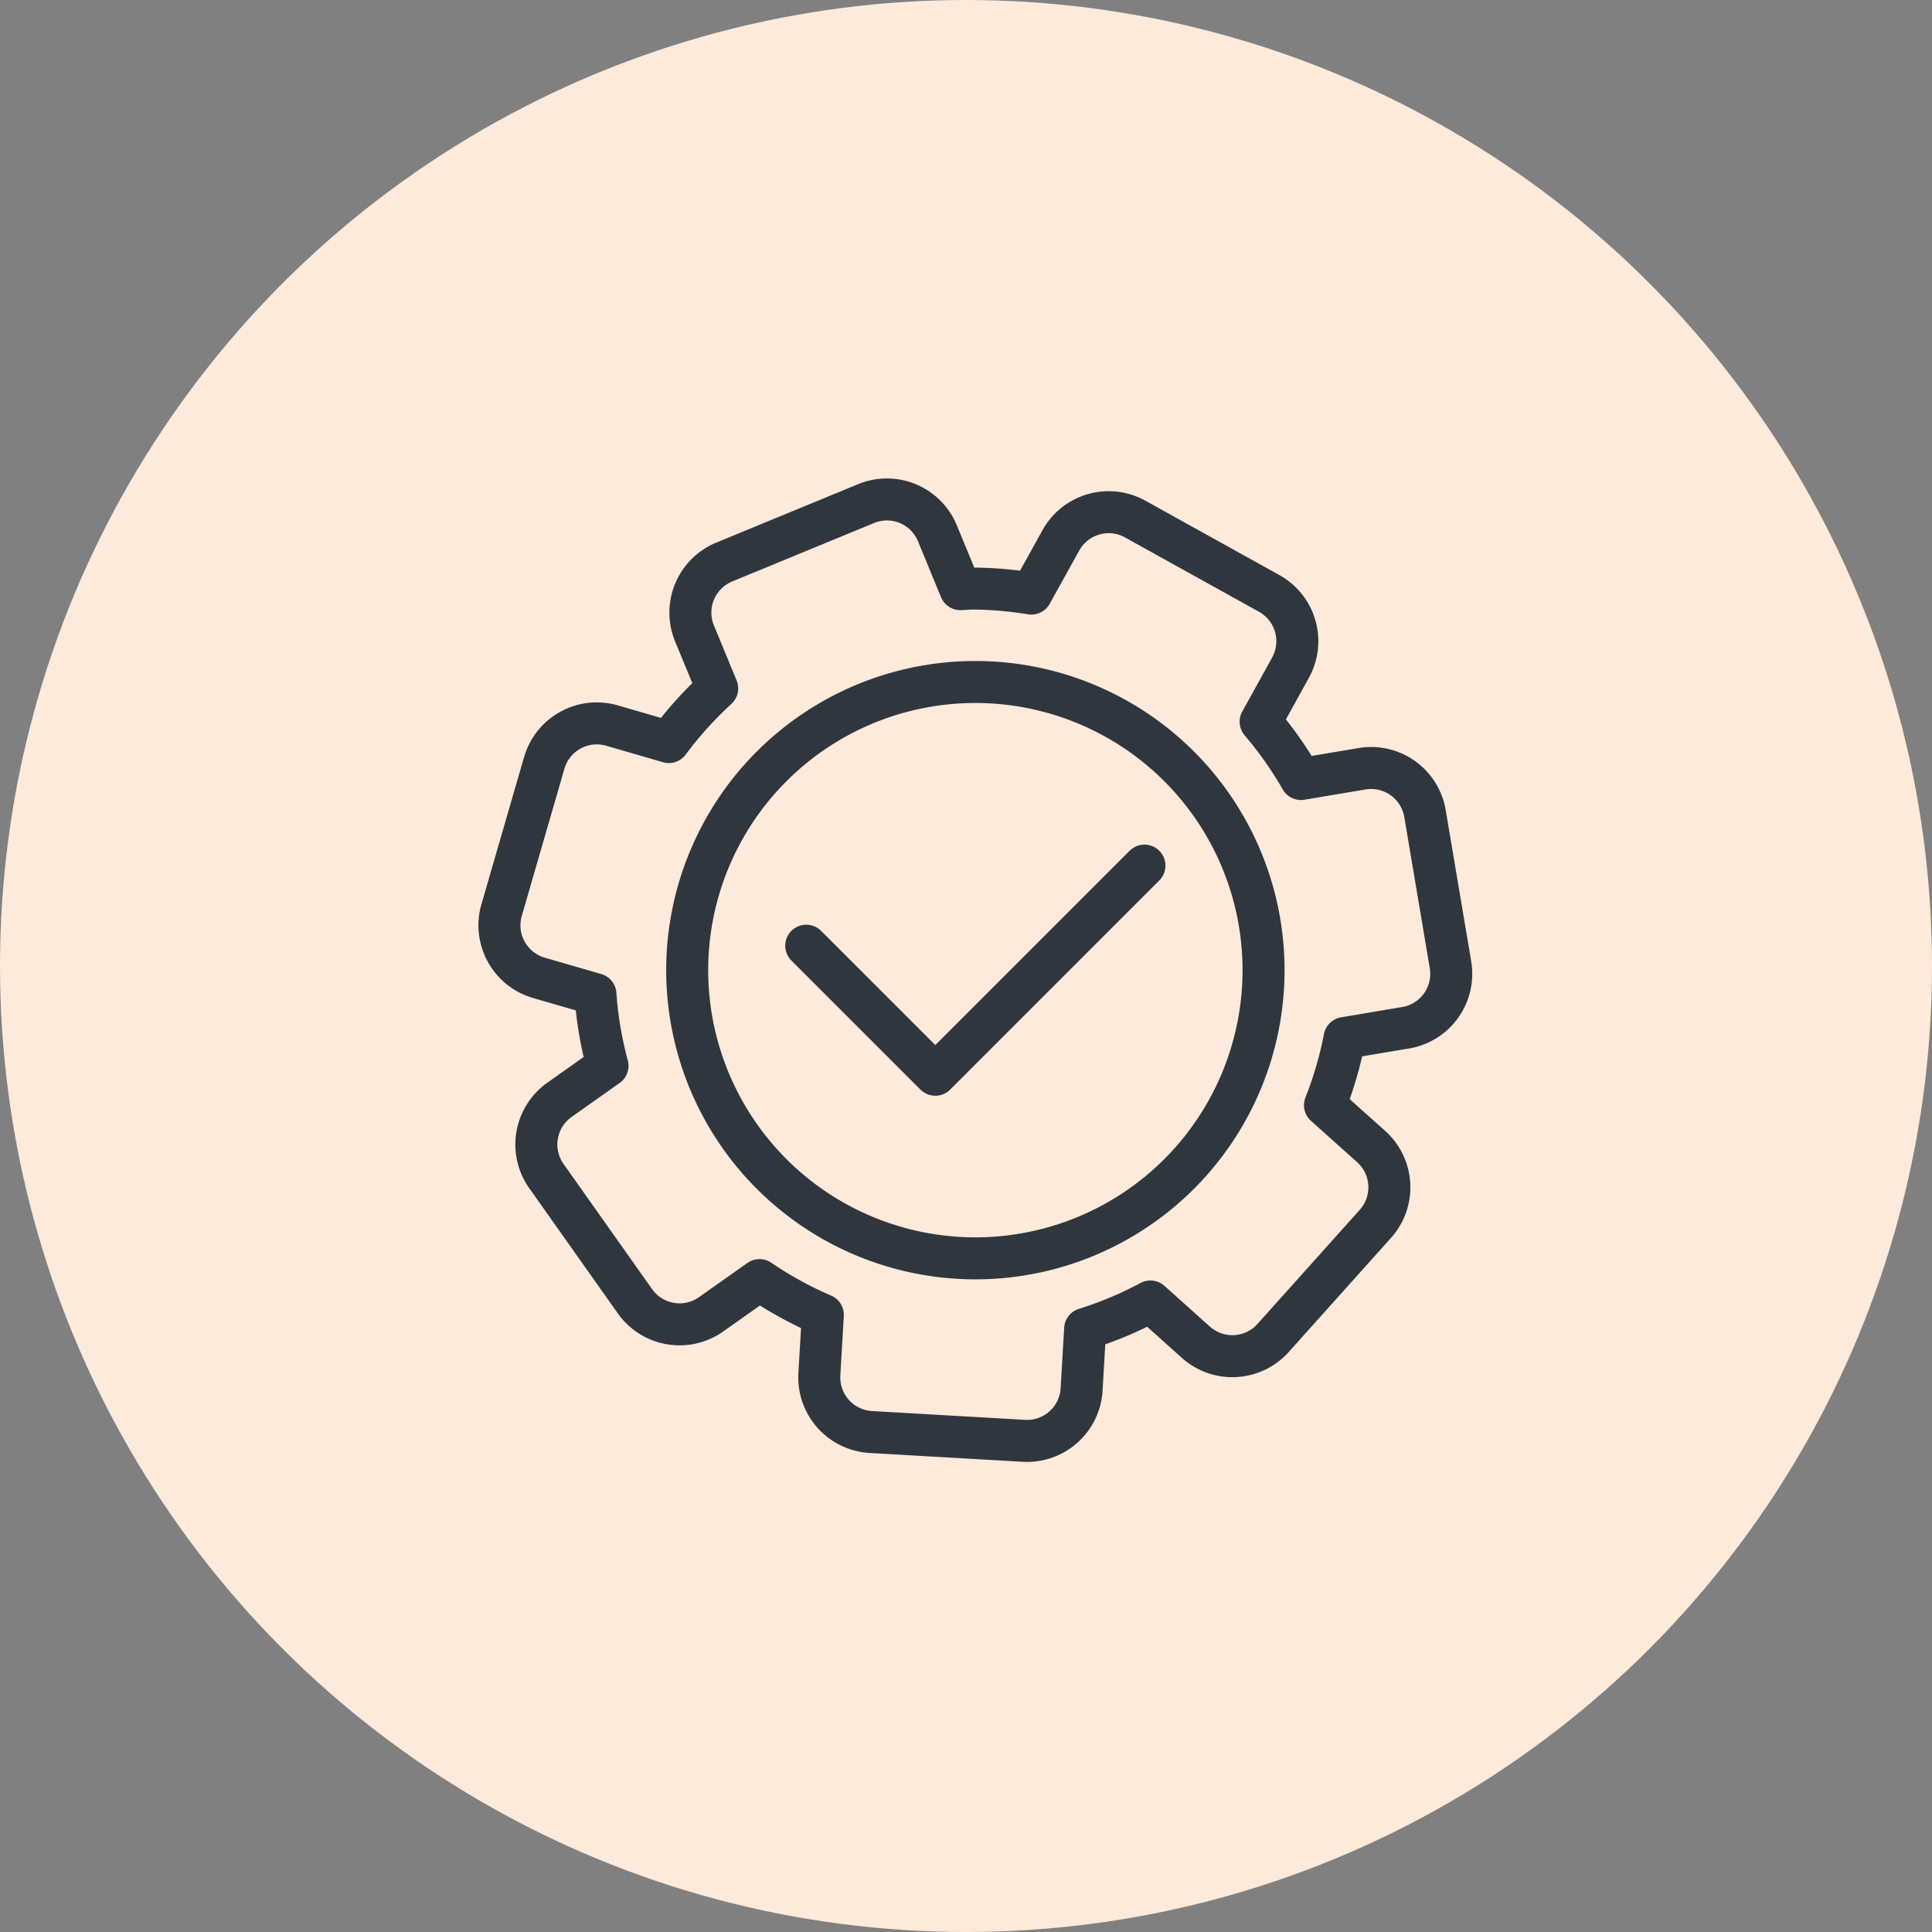 <svg xmlns="http://www.w3.org/2000/svg" xmlns:xlink="http://www.w3.org/1999/xlink" width="69" height="69" viewBox="0 0 69 69"><rect x="0" y="0" width="69" height="69" fill="#808080" stroke="none"/><defs><clipPath id="clip-path"><rect id="Rectangle_117" data-name="Rectangle 117" width="35.668" height="35.299" fill="none"></rect></clipPath></defs><g id="solution_adapte" transform="translate(-92 -1592)"><circle id="Ellipse_6" data-name="Ellipse 6" cx="34.5" cy="34.5" r="34.5" transform="translate(92 1592)" fill="#fdeadb"></circle><g id="Icon-solution-prevoyance-individuelle" transform="translate(109 1609)"><g id="Groupe_278" data-name="Groupe 278" transform="translate(0 0)" clip-path="url(#clip-path)"><path id="Trac&#xE9;_591" data-name="Trac&#xE9; 591" d="M6.756,16.882A10.292,10.292,0,1,1,17.048,27.174,10.292,10.292,0,0,1,6.756,16.882Z" transform="translate(0.787 0.767)" fill="none" stroke="#30363e" stroke-linecap="round" stroke-linejoin="round" stroke-width="1.5"></path><path id="Trac&#xE9;_592" data-name="Trac&#xE9; 592" d="M34.716,17.369l-.91-5.4a1.951,1.951,0,0,0-2.25-1.6l-2.18.366a13.445,13.445,0,0,0-1.44-2.046L29,6.762a1.952,1.952,0,0,0-.76-2.656L23.456,1.451a1.952,1.952,0,0,0-2.655.761l-1.054,1.9a13.488,13.488,0,0,0-2.094-.179c-.147,0-.291.018-.439.022l-.824-2A1.95,1.95,0,0,0,13.841.9L8.778,2.986a1.954,1.954,0,0,0-1.061,2.55L8.527,7.5A13.659,13.659,0,0,0,6.8,9.415L4.77,8.826a1.952,1.952,0,0,0-2.419,1.332L.827,15.417a1.953,1.953,0,0,0,1.334,2.419l2.017.585a13.4,13.4,0,0,0,.432,2.557L2.894,22.193a1.953,1.953,0,0,0-.467,2.722l3.162,4.47a1.952,1.952,0,0,0,2.722.467l1.727-1.221A13.449,13.449,0,0,0,12.3,29.873l-.124,2.121a1.953,1.953,0,0,0,1.838,2.062l5.466.315a1.952,1.952,0,0,0,2.062-1.838l.126-2.159A13.368,13.368,0,0,0,24,29.395l1.622,1.454a1.954,1.954,0,0,0,2.759-.151l3.654-4.077a1.955,1.955,0,0,0-.151-2.759l-1.65-1.477a13.522,13.522,0,0,0,.7-2.4l2.183-.367A1.953,1.953,0,0,0,34.716,17.369Z" transform="translate(0.087 0.087)" fill="none" stroke="#30363e" stroke-linecap="round" stroke-linejoin="round" stroke-width="1.5"></path><path id="Trac&#xE9;_593" data-name="Trac&#xE9; 593" d="M22.643,12.464l-7.469,7.469-4.61-4.609" transform="translate(1.23 1.451)" fill="none" stroke="#30363e" stroke-linecap="round" stroke-linejoin="round" stroke-width="1.5"></path></g></g></g></svg>